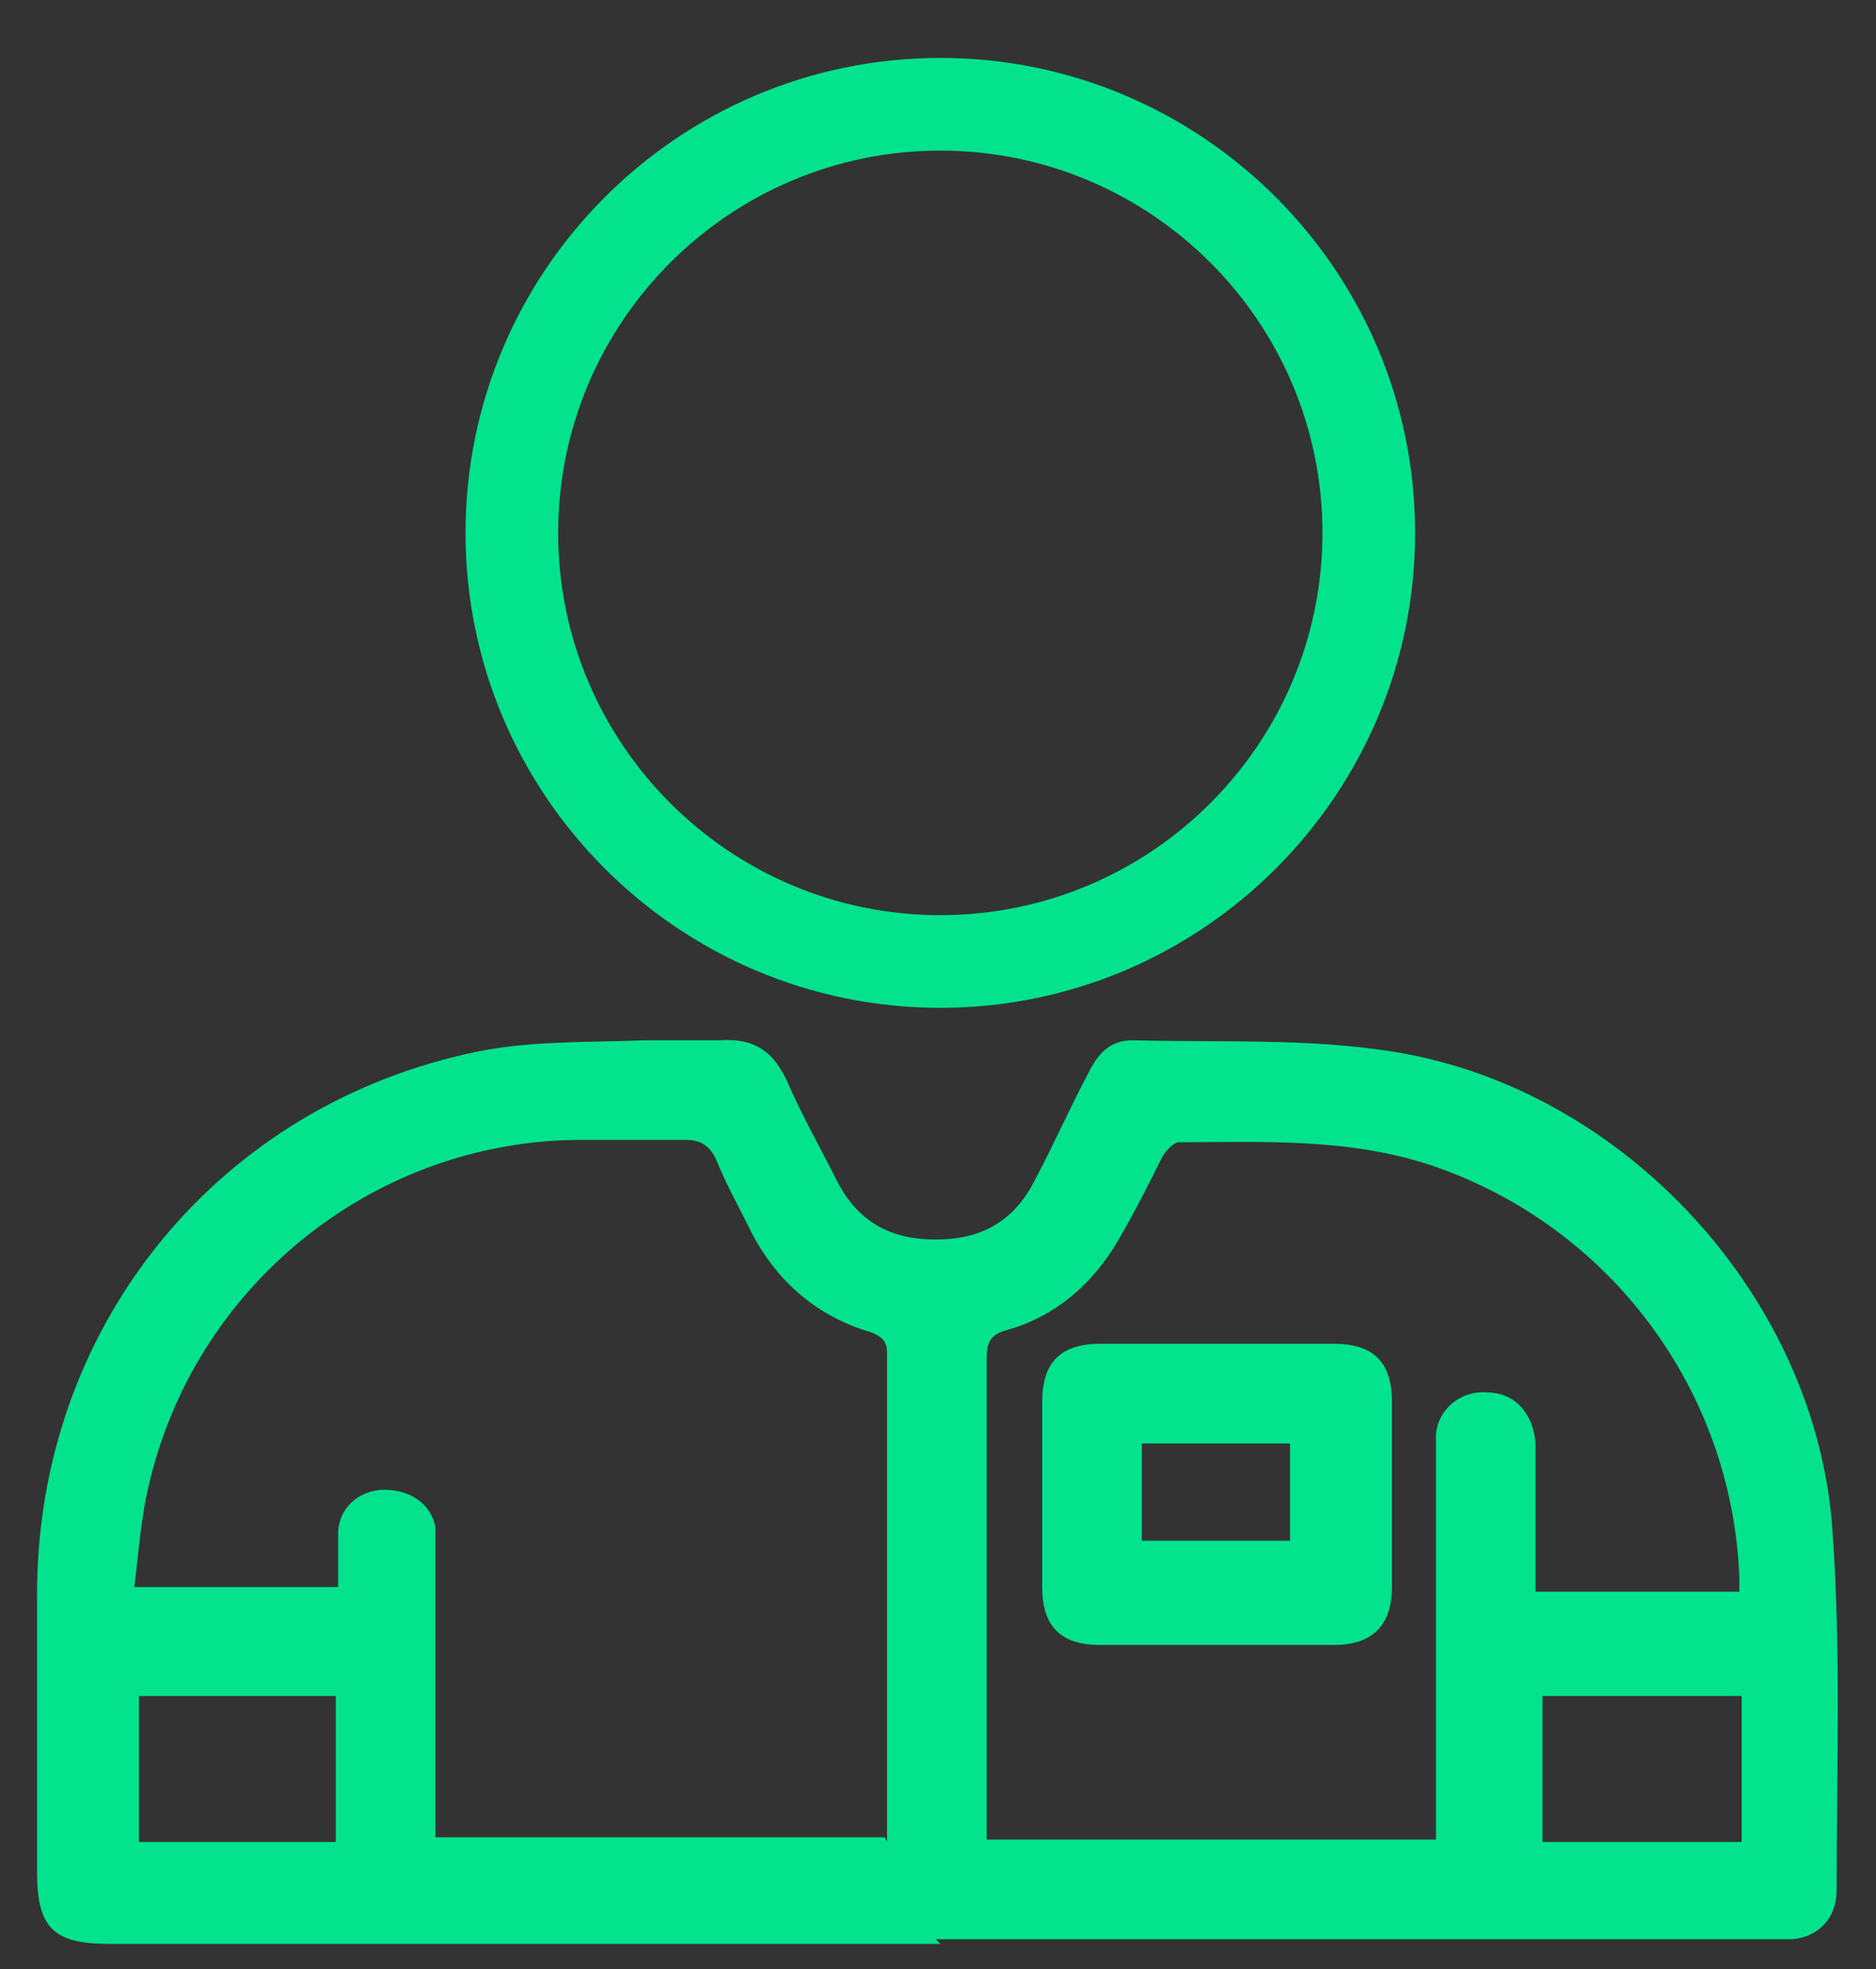 <?xml version="1.0" encoding="UTF-8"?>
<svg id="Calque_1" xmlns="http://www.w3.org/2000/svg" version="1.1" viewBox="0 0 81 85">
  <rect x="0" y="0" width="81" height="85" fill="#333333" stroke="none"/>
  <!-- Generator: Adobe Illustrator 29.0.1, SVG Export Plug-In . SVG Version: 2.1.0 Build 192)  -->
  <defs>
    <style>
      .st0 {
        fill: none;
        stroke: #fff;
        stroke-linecap: round;
        stroke-linejoin: round;
        stroke-width: 2px;
      }

      .st1 {
        fill: #03e38d;
      }
    </style>
  </defs>
  <path class="st0" d="M123,73.6"/>
  <g>
    <path class="st1" d="M40.6,83.9c-12,0-23.9,0-35.9,0-2.4,0-3.1-.7-3.1-3.1,0-4,0-8,0-12,0-11.3,7.5-20.8,18.5-23.3,2.5-.6,5.2-.5,7.8-.6,1.1,0,2.2,0,3.2,0,1.5-.1,2.3.5,2.9,1.8.6,1.4,1.4,2.8,2.1,4.2.9,1.8,2.3,2.6,4.3,2.6,2,0,3.4-.8,4.3-2.6.8-1.5,1.5-3.1,2.3-4.6.4-.8.9-1.4,1.9-1.4,3.8.1,7.6-.1,11.3.5,9.9,1.6,18.1,10.5,18.9,20.4.4,5.2.2,10.5.2,15.8,0,1.2-.8,2-1.9,2.1-.4,0-.8,0-1.2,0-11.9,0-23.8,0-35.8,0ZM38.3,79.5c0-.2,0-.3,0-.4,0-6.9,0-13.8,0-20.7,0-.5-.2-.7-.7-.9-2.4-.7-4.2-2.3-5.3-4.6-.5-1-1-1.9-1.4-2.9-.3-.6-.7-.8-1.3-.8-1.5,0-3,0-4.5,0-8.8,0-16.5,6.1-18.6,14.6-.4,1.5-.5,3.1-.7,4.7h8.8c0-.8,0-1.6,0-2.3,0-1.1.9-1.9,2-1.9,1.1,0,2,.6,2.2,1.6,0,.4,0,.8,0,1.2,0,3.7,0,7.4,0,11.1,0,.4,0,.7,0,1.1h19.4ZM75.1,68.7c0-.2,0-.4,0-.6-.3-8.1-5.6-15.2-13.3-17.8-3.6-1.2-7.3-1-10.9-1-.2,0-.5.3-.7.6-.6,1.2-1.2,2.4-1.9,3.6-1.1,1.9-2.7,3.3-4.8,3.9-.8.2-.9.6-.9,1.3,0,6.6,0,13.2,0,19.7,0,.3,0,.7,0,1h19.4c0-.4,0-.8,0-1.1,0-5.1,0-10.2,0-15.3,0-.4,0-.7,0-1.1.1-1.1,1.1-1.9,2.2-1.8,1.2,0,2,.9,2.1,2.2,0,2.1,0,4.2,0,6.4h8.6ZM14.6,73.2H6v6.3h8.5v-6.3ZM75.2,73.2h-8.6v6.3h8.6c0-.3,0-.5,0-.8,0-1.8,0-3.6,0-5.6Z"/>
    <path class="st1" d="M52.5,58c1.7,0,3.4,0,5.1,0,1.7,0,2.5.8,2.5,2.5,0,2.7,0,5.3,0,8,0,1.6-.8,2.5-2.5,2.5-3.4,0-6.7,0-10.1,0-1.7,0-2.5-.8-2.5-2.5,0-2.7,0-5.3,0-8,0-1.7.8-2.5,2.5-2.5,1.7,0,3.4,0,5.1,0ZM49.3,66.5h6.4v-4.2h-6.4v4.2Z"/>
    <path class="st1" d="M40.6,43.5c-11.3,0-20.5-9.2-20.5-20.5S29.3,2.5,40.6,2.5s20.5,9.2,20.5,20.5-9.2,20.5-20.5,20.5ZM40.6,6.5c-9.1,0-16.5,7.4-16.5,16.5s7.4,16.5,16.5,16.5,16.5-7.4,16.5-16.5-7.4-16.5-16.5-16.5Z"/>
  </g>
</svg>